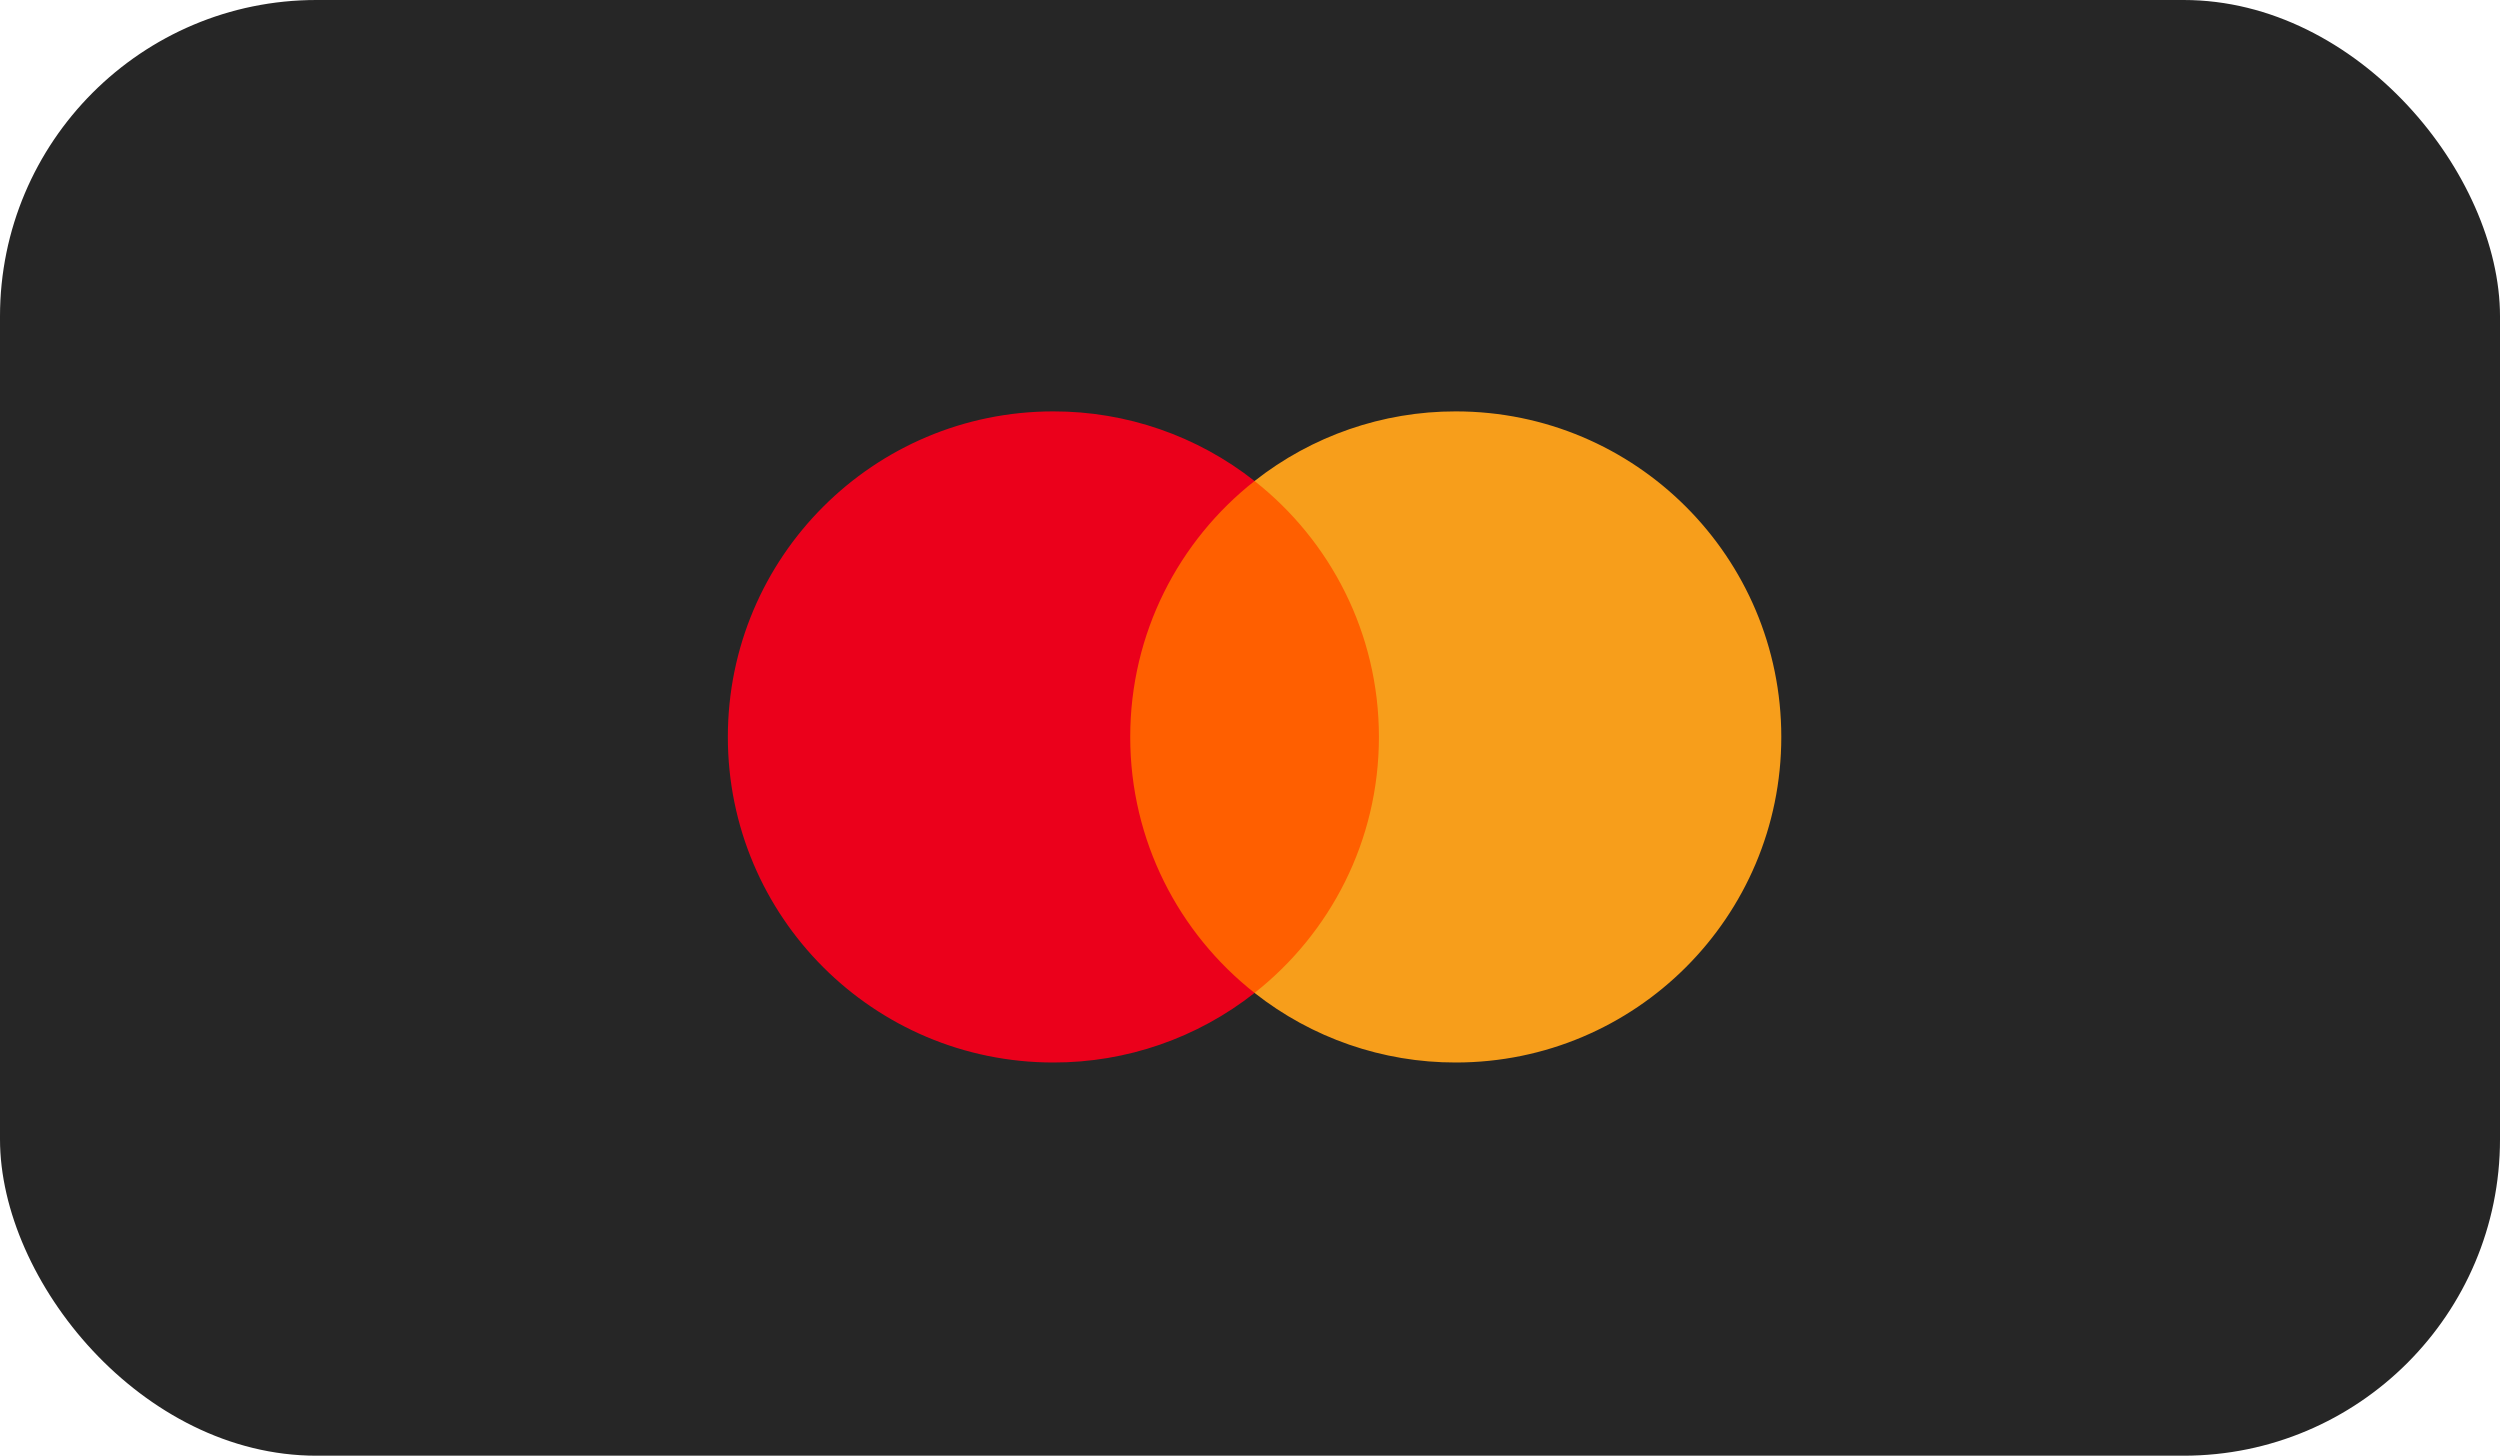 <?xml version="1.0" encoding="UTF-8"?> <svg xmlns="http://www.w3.org/2000/svg" width="79" height="46" viewBox="0 0 79 46" fill="none"><rect width="79" height="46" rx="10" fill="#262626"></rect><path d="M44.145 31.376H35.144V15.2H44.145L44.145 31.376Z" fill="#FF5F00"></path><path d="M35.715 23.288C35.715 20.006 37.251 17.083 39.644 15.2C37.833 13.772 35.593 12.997 33.286 13C27.605 13 23 17.606 23 23.288C23 28.97 27.605 33.575 33.286 33.575C35.593 33.579 37.833 32.804 39.644 31.376C37.251 29.492 35.715 26.569 35.715 23.288Z" fill="#EB001B"></path><path d="M56.289 23.288C56.289 28.97 51.684 33.575 46.002 33.575C43.696 33.579 41.456 32.804 39.644 31.376C42.037 29.492 43.574 26.569 43.574 23.288C43.574 20.006 42.037 17.083 39.644 15.2C41.456 13.772 43.696 12.997 46.002 13C51.683 13 56.289 17.606 56.289 23.288" fill="#F79E1B"></path></svg> 